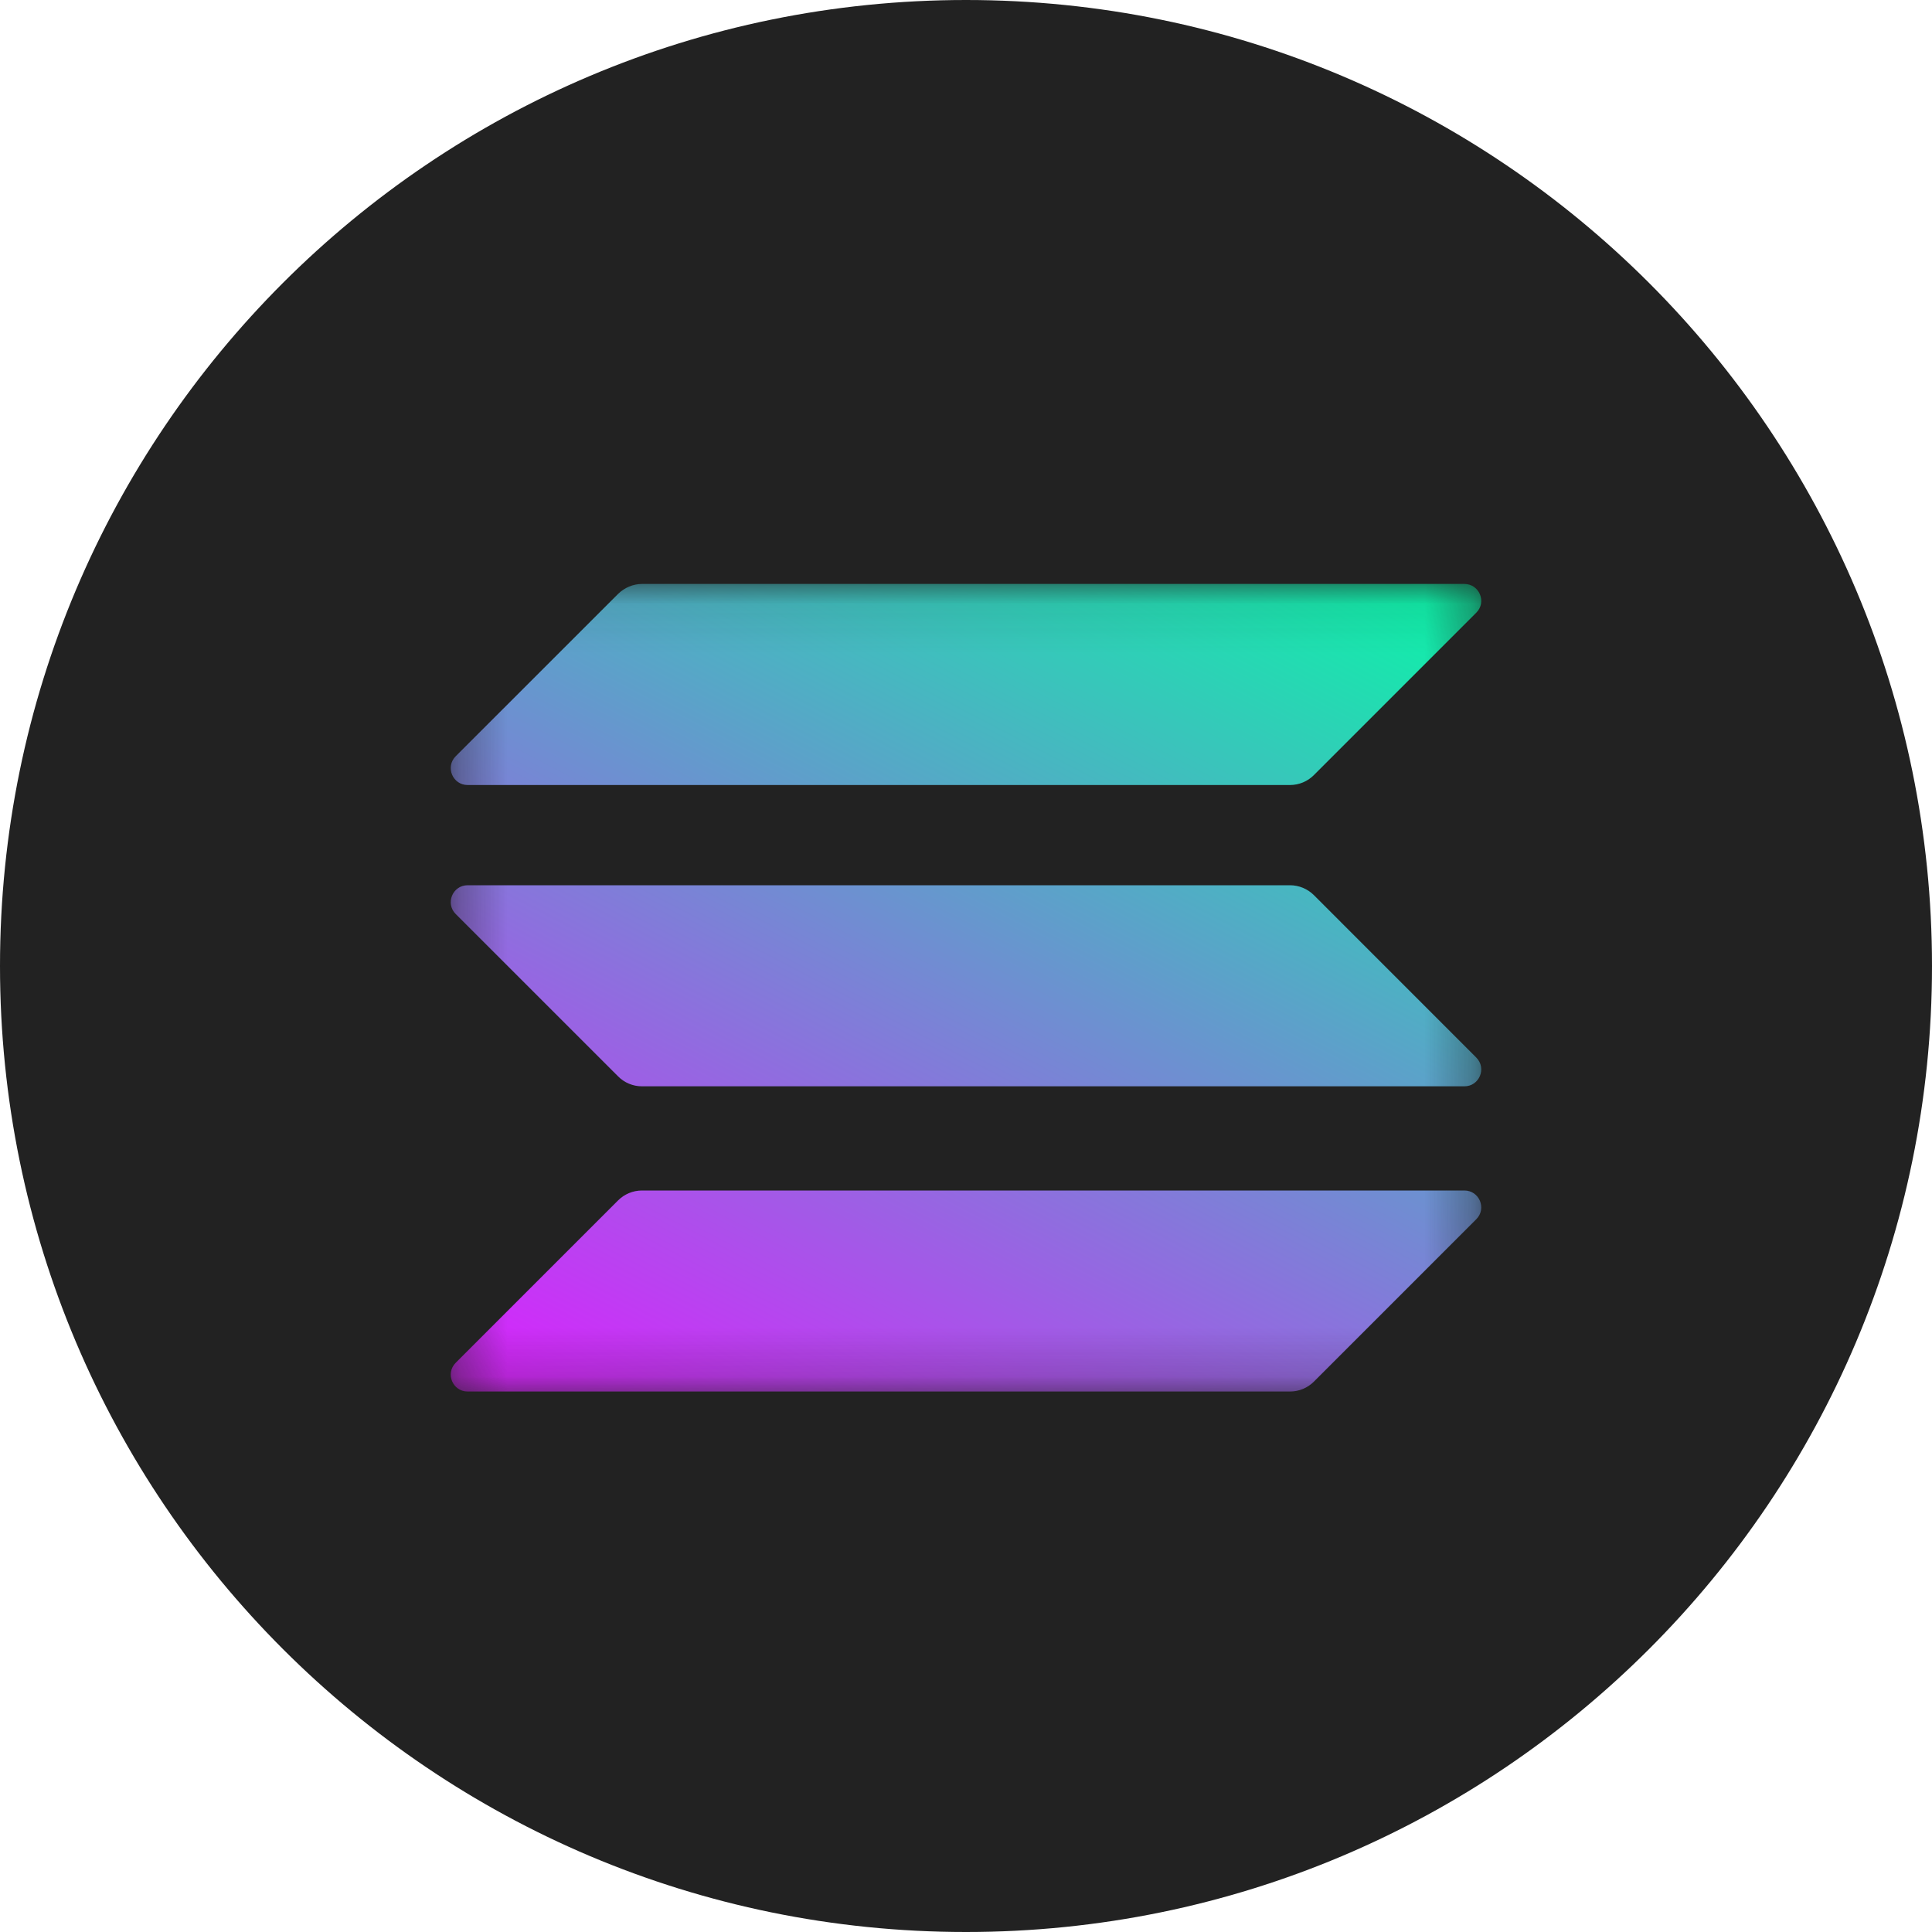 <svg width="40" height="40" viewBox="0 0 40 40" fill="none" xmlns="http://www.w3.org/2000/svg">
<g clip-path="url(#clip0_85_2005)">
<g clip-path="url(#clip1_85_2005)">
<g clip-path="url(#clip2_85_2005)">
<path d="M0 20C0 8.954 8.954 0 20 0C31.046 0 40 8.954 40 20C40 31.046 31.046 40 20 40C8.954 40 0 31.046 0 20Z" fill="#222222"/>
<mask id="mask0_85_2005" style="mask-type:luminance" maskUnits="userSpaceOnUse" x="9" y="12" width="22" height="17">
<path d="M30.667 12.09H9.333V28.81H30.667V12.09Z" fill="white"/>
</mask>
<g mask="url(#mask0_85_2005)">
<path d="M12.799 24.851C12.928 24.723 13.104 24.648 13.292 24.648H30.318C30.629 24.648 30.785 25.023 30.565 25.243L27.202 28.606C27.073 28.735 26.896 28.81 26.708 28.81H9.682C9.371 28.81 9.215 28.435 9.435 28.215L12.799 24.851Z" fill="url(#paint0_linear_85_2005)"/>
<path d="M12.799 12.294C12.933 12.165 13.11 12.09 13.292 12.09H30.318C30.629 12.09 30.785 12.466 30.565 12.685L27.201 16.049C27.073 16.177 26.896 16.253 26.708 16.253H9.682C9.371 16.253 9.215 15.877 9.435 15.657L12.799 12.294Z" fill="url(#paint1_linear_85_2005)"/>
<path d="M27.202 18.532C27.073 18.404 26.896 18.328 26.708 18.328H9.682C9.371 18.328 9.215 18.704 9.435 18.924L12.799 22.287C12.928 22.416 13.104 22.491 13.292 22.491H30.318C30.629 22.491 30.785 22.116 30.565 21.896L27.202 18.532Z" fill="url(#paint2_linear_85_2005)"/>
</g>
</g>
</g>
</g>
<defs>
<linearGradient id="paint0_linear_85_2005" x1="28.692" y1="10.081" x2="16.908" y2="32.651" gradientUnits="userSpaceOnUse">
<stop stop-color="#00FFA3"/>
<stop offset="1" stop-color="#DC1FFF"/>
</linearGradient>
<linearGradient id="paint1_linear_85_2005" x1="23.539" y1="7.391" x2="11.756" y2="29.961" gradientUnits="userSpaceOnUse">
<stop stop-color="#00FFA3"/>
<stop offset="1" stop-color="#DC1FFF"/>
</linearGradient>
<linearGradient id="paint2_linear_85_2005" x1="26.099" y1="8.727" x2="14.316" y2="31.297" gradientUnits="userSpaceOnUse">
<stop stop-color="#00FFA3"/>
<stop offset="1" stop-color="#DC1FFF"/>
</linearGradient>
<clipPath id="clip0_85_2005">
<rect width="40" height="40" fill="white"/>
</clipPath>
<clipPath id="clip1_85_2005">
<rect width="40" height="40" fill="white"/>
</clipPath>
<clipPath id="clip2_85_2005">
<rect width="40" height="40" fill="white"/>
</clipPath>
</defs>
</svg>
